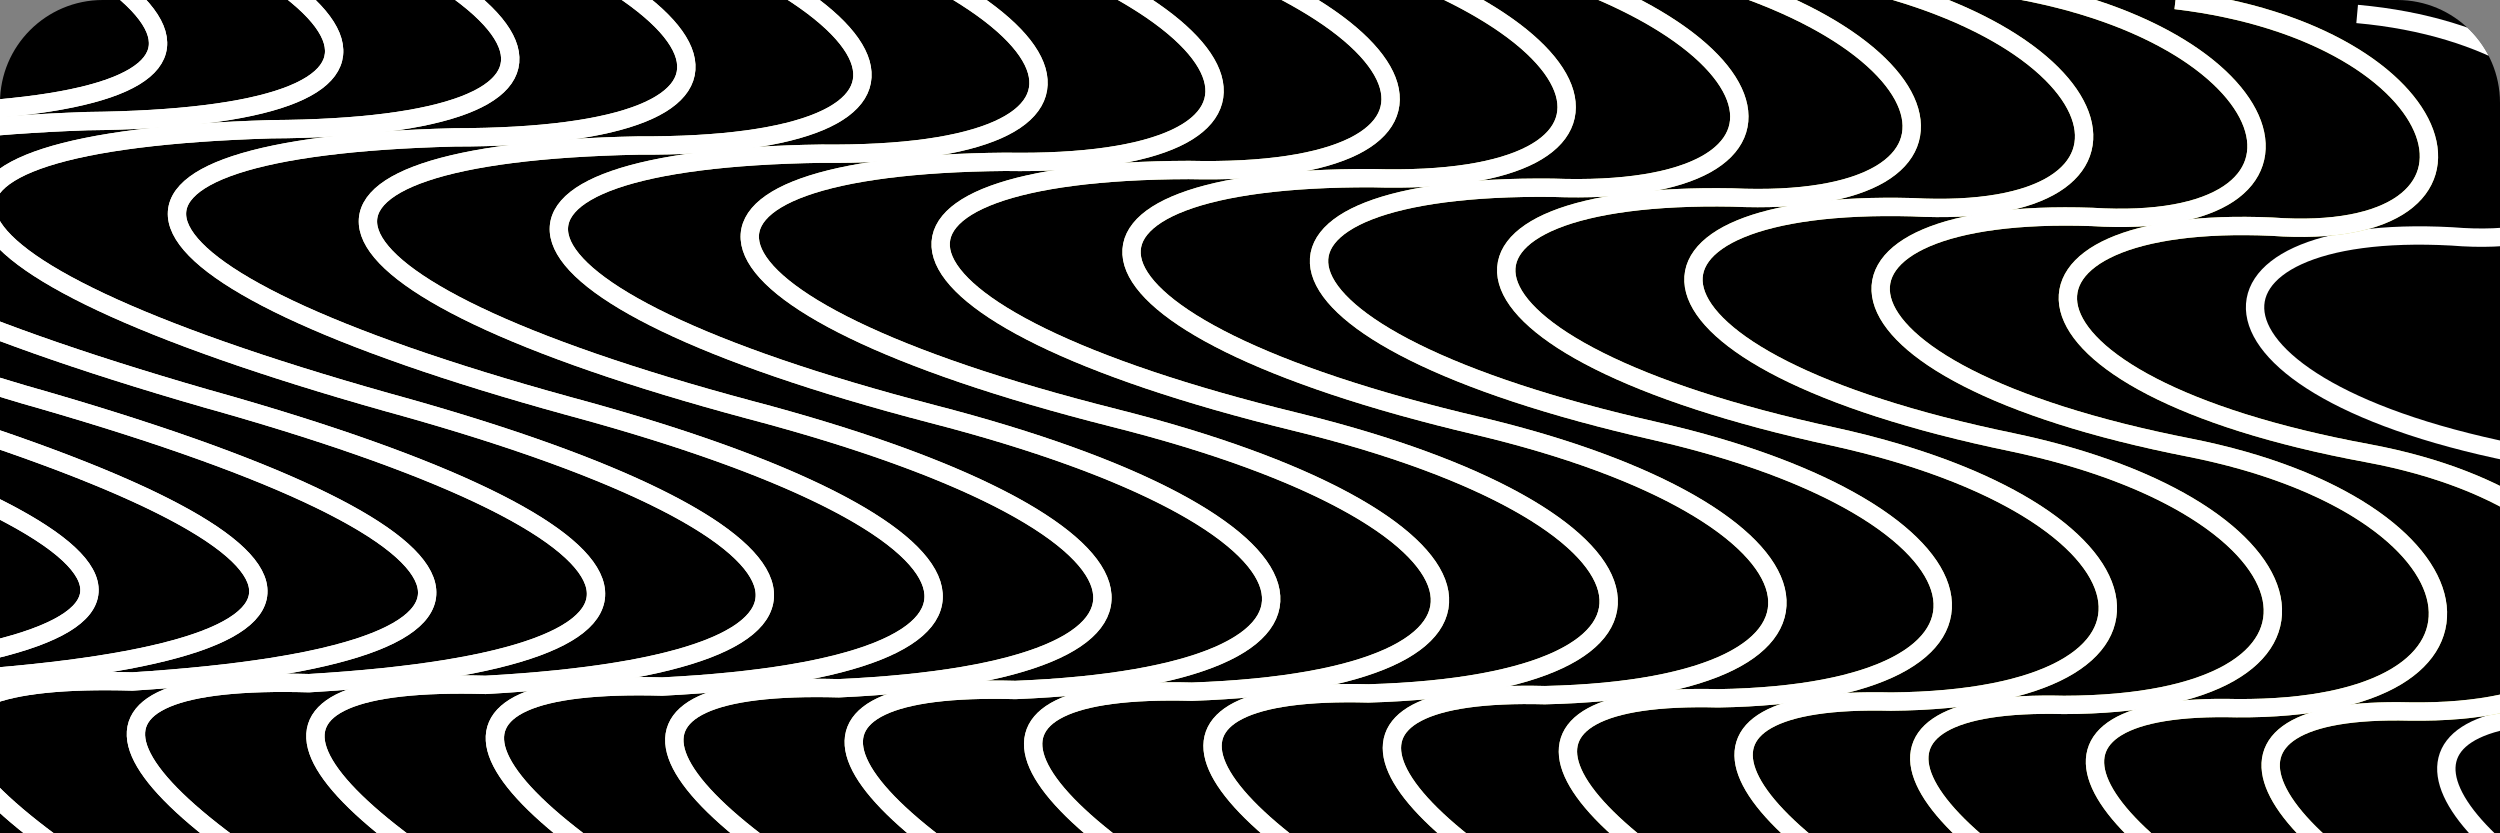 <?xml version="1.0" encoding="UTF-8"?> <svg xmlns="http://www.w3.org/2000/svg" width="681" height="227" viewBox="0 0 681 227" fill="none"><rect x="0" y="0" width="681" height="227" fill="#808080" stroke="none"/> <g clip-path="url(#clip0_179_7)"> <path d="M0 28C0 12.536 12.536 0 28 0H653C668.464 0 681 12.536 681 28V227H0V28Z" fill="black"></path> <path d="M-210.381 -55.904C-76.77 -5.574 -65.426 21.112 -176.348 24.153C-303.565 30.631 -292.221 57.317 -142.316 104.21C6.332 148.148 17.676 174.834 -108.284 184.268C-185.231 182.026 -173.887 208.712 -74.252 264.325C28.681 327.696 40.025 354.382 -40.219 344.382C-177.901 341.279 -166.557 367.964 -6.187 424.44" stroke="white" stroke-width="5"></path> <path d="M642.088 3.804C716.066 10.403 733.606 69.821 667.844 64.392C592.627 60.342 592.57 107.555 693.6 124.981C766.555 137.564 777.722 196.52 703.455 194.707C642.013 193.206 660.58 229.986 732.351 262.68C788.382 288.204 774.272 298.364 767.967 317.095C760.761 338.502 733.769 366.708 796.624 367.335" stroke="white" stroke-width="5"></path> <path d="M-159.863 -52.55C-29.76 -4.793 -18.052 23.819 -126.317 26.362C-250.475 32.221 -239.802 60.114 -92.772 105.274C51.424 147.367 62.758 175.951 -60.162 184.724C-136.196 182.525 -124.427 209.805 -26.432 264.07C73.742 325.215 83.589 350.929 7.694 342.619C-122.313 340.957 -113.224 367.732 41.41 420.923" stroke="#FCFCF4" stroke-width="5"></path> <path d="M-109.348 -49.196C17.247 -4.01 29.32 26.526 -76.289 28.571C-197.388 33.811 -187.385 62.912 -43.23 106.338C96.513 146.587 107.836 177.069 -12.043 185.18C-87.165 183.025 -74.971 210.899 21.385 263.816C118.8 322.734 127.15 347.476 55.604 340.856C-66.728 340.636 -59.894 367.501 89.004 417.406" stroke="#F9F9EA" stroke-width="5"></path> <path d="M-58.835 -45.839C64.252 -3.226 76.689 29.236 -26.263 30.782C-144.304 35.403 -134.971 65.711 6.308 107.404C141.599 145.808 152.912 178.189 36.074 185.638C-38.136 183.527 -25.518 211.994 69.2 263.563C163.856 320.255 170.708 344.025 103.512 339.095C-11.145 340.317 -6.566 367.271 136.595 413.891" stroke="#F6F6DF" stroke-width="5"></path> <path d="M-8.326 -42.482C111.254 -2.441 124.056 31.946 23.759 32.995C-91.222 36.995 -82.561 68.511 55.844 108.471C186.682 145.031 197.985 179.31 84.188 186.097C10.889 184.03 23.933 213.091 117.011 263.311C208.908 317.777 214.263 340.575 151.416 337.335C44.435 339.999 46.758 367.042 184.184 410.377" stroke="#F3F3D5" stroke-width="5"></path> <path d="M42.181 -39.123C158.252 -1.655 171.418 34.658 73.779 35.208C-38.144 38.589 -30.153 71.313 105.377 109.539C231.762 144.255 243.054 180.432 132.298 186.558C59.911 184.534 73.38 214.189 164.819 263.061C253.958 315.301 257.815 337.126 199.318 335.577C100.011 339.682 100.08 366.814 231.769 406.864" stroke="#F0EFCA" stroke-width="5"></path> <path d="M92.683 -35.763C205.246 -0.867 218.777 37.371 123.794 37.423C14.93 40.185 22.25 74.116 154.905 110.609C276.838 143.48 288.119 181.556 180.404 187.02C108.93 185.04 122.823 215.288 212.623 262.812C299.003 312.826 301.363 333.679 247.215 333.82C155.583 339.367 153.397 366.589 279.35 403.353" stroke="#EDECC0" stroke-width="5"></path> <path d="M143.181 -32.401C252.237 -0.077 266.132 40.086 173.805 39.64C68 41.783 74.65 76.921 204.43 111.681C321.91 142.708 333.181 182.681 228.507 187.484C157.944 185.547 172.262 216.39 260.424 262.566C344.044 310.353 344.907 330.234 295.108 332.064C211.152 339.053 206.71 366.365 326.927 399.844" stroke="#E9E9B5" stroke-width="5"></path> <path d="M193.675 -29.037C299.223 0.715 313.483 42.803 223.813 41.859C121.067 43.383 127.046 79.728 253.95 112.755C366.978 141.937 378.239 183.809 276.605 187.95C206.955 186.057 221.698 217.493 308.22 262.321C389.082 307.881 388.447 326.79 342.998 330.311C266.716 338.742 260.02 366.143 374.501 396.337" stroke="#E6E6AB" stroke-width="5"></path> <path d="M244.164 -25.67C346.204 1.508 360.828 45.523 273.814 44.08C174.127 44.984 179.435 82.537 303.465 113.83C412.04 141.168 423.291 184.939 324.698 188.418C255.959 186.569 271.127 218.598 356.011 262.078C434.113 305.412 431.981 323.349 390.881 328.56C322.275 338.432 313.324 365.923 422.068 392.832" stroke="#E3E3A0" stroke-width="5"></path> <path d="M294.647 -22.302C393.18 2.304 408.169 48.244 323.811 46.303C227.182 46.588 231.82 85.349 352.975 114.908C457.098 140.402 468.337 186.07 372.786 188.888C304.959 187.082 320.552 219.706 403.796 261.837C479.14 302.945 475.511 319.91 438.76 326.811C377.829 338.125 366.622 365.705 469.63 389.328" stroke="#E0E096" stroke-width="5"></path> <path d="M345.125 -18.931C440.149 3.103 455.503 50.968 373.802 48.529C280.232 48.194 284.199 88.163 402.479 115.989C502.149 139.638 513.378 187.205 420.867 189.361C353.952 187.599 369.97 220.816 451.575 261.599C524.16 300.481 519.034 316.473 486.633 325.065C433.376 337.821 419.915 365.49 517.187 385.828" stroke="#DDDD8B" stroke-width="5"></path> <path d="M394.688 -15.172C486.205 4.29 501.923 54.08 422.878 51.143C332.367 50.189 335.664 91.365 451.069 117.457C546.286 139.263 557.505 188.727 468.035 190.222C402.032 188.503 418.475 222.315 498.441 261.749C568.267 298.405 561.643 313.425 533.591 323.706C488.01 337.904 472.294 365.663 563.829 382.716" stroke="#DADA81" stroke-width="5"></path> <path d="M444.17 -11.377C532.179 5.512 548.262 57.228 471.873 53.792C384.421 52.219 387.047 94.602 499.577 118.961C590.342 138.922 601.55 190.285 515.121 191.118C450.03 189.443 466.898 223.848 545.225 261.935C612.292 296.364 604.171 310.412 580.468 322.384C542.562 338.023 524.591 365.871 610.39 379.639" stroke="#D7D776" stroke-width="5"></path> <path d="M493.65 -7.582C578.151 6.735 594.598 60.376 520.866 56.442C436.473 54.249 438.428 97.84 548.083 120.466C634.395 138.582 645.594 191.844 562.205 192.015C498.026 190.384 515.319 225.383 592.007 262.121C656.315 294.324 646.697 307.4 627.343 321.061C597.113 338.143 576.886 366.08 656.949 376.563" stroke="#D4D36C" stroke-width="5"></path> <path d="M543.13 -3.787C624.124 7.957 640.935 63.524 569.86 59.092C488.525 56.28 489.81 101.078 596.59 121.97C678.449 138.242 689.637 193.402 609.289 192.912C546.023 191.324 563.74 226.917 638.789 262.307C700.339 292.283 689.223 304.387 674.219 319.739C651.663 338.262 629.181 366.289 703.508 373.486" stroke="#D1D061" stroke-width="5"></path> <path d="M592.609 0.008C670.095 9.18 687.271 66.672 618.852 61.742C540.576 58.31 541.19 104.316 645.095 123.475C722.502 137.903 733.679 194.961 656.372 193.809C594.018 192.265 612.16 228.451 685.57 262.493C744.36 290.243 731.747 301.375 721.093 318.417C706.212 338.382 681.475 366.498 750.066 370.41" stroke="#CECD57" stroke-width="5"></path> <path d="M-159.863 -52.55C-29.76 -4.793 -18.052 23.819 -126.317 26.362C-250.475 32.221 -239.802 60.114 -92.772 105.274C51.424 147.367 62.758 175.951 -60.162 184.724C-136.196 182.525 -124.427 209.805 -26.432 264.07C73.742 325.215 83.589 350.929 7.694 342.619C-122.313 340.957 -113.224 367.732 41.41 420.923" stroke="white" stroke-width="5"></path> <path d="M-109.348 -49.196C17.247 -4.01 29.32 26.526 -76.289 28.571C-197.388 33.811 -187.385 62.912 -43.23 106.338C96.513 146.587 107.836 177.069 -12.043 185.18C-87.165 183.025 -74.971 210.899 21.385 263.816C118.8 322.734 127.15 347.476 55.604 340.856C-66.728 340.636 -59.894 367.501 89.004 417.406" stroke="white" stroke-width="5"></path> <path d="M-58.835 -45.839C64.252 -3.226 76.689 29.236 -26.263 30.782C-144.304 35.403 -134.971 65.711 6.308 107.404C141.599 145.808 152.912 178.189 36.074 185.638C-38.136 183.527 -25.518 211.994 69.2 263.563C163.856 320.255 170.708 344.025 103.512 339.095C-11.145 340.317 -6.566 367.271 136.595 413.891" stroke="white" stroke-width="5"></path> <path d="M-8.326 -42.482C111.254 -2.441 124.056 31.946 23.759 32.995C-91.222 36.995 -82.561 68.511 55.844 108.471C186.682 145.031 197.985 179.31 84.188 186.097C10.889 184.03 23.933 213.091 117.011 263.311C208.908 317.777 214.263 340.575 151.416 337.335C44.435 339.999 46.758 367.042 184.184 410.377" stroke="white" stroke-width="5"></path> <path d="M42.181 -39.123C158.252 -1.655 171.418 34.658 73.779 35.208C-38.144 38.589 -30.153 71.313 105.377 109.539C231.762 144.255 243.054 180.432 132.298 186.558C59.911 184.534 73.38 214.189 164.819 263.061C253.958 315.301 257.815 337.126 199.318 335.577C100.011 339.682 100.08 366.814 231.769 406.864" stroke="white" stroke-width="5"></path> <path d="M92.683 -35.763C205.246 -0.867 218.777 37.371 123.794 37.423C14.93 40.185 22.25 74.116 154.905 110.609C276.838 143.48 288.119 181.556 180.404 187.02C108.93 185.04 122.823 215.288 212.623 262.812C299.003 312.826 301.363 333.679 247.215 333.82C155.583 339.367 153.397 366.589 279.35 403.353" stroke="white" stroke-width="5"></path> <path d="M143.181 -32.401C252.237 -0.077 266.132 40.086 173.805 39.64C68 41.783 74.65 76.921 204.43 111.681C321.91 142.708 333.181 182.681 228.507 187.484C157.944 185.547 172.262 216.39 260.424 262.566C344.044 310.353 344.907 330.234 295.108 332.064C211.152 339.053 206.71 366.365 326.927 399.844" stroke="white" stroke-width="5"></path> <path d="M193.675 -29.037C299.223 0.715 313.483 42.803 223.813 41.859C121.067 43.383 127.046 79.728 253.95 112.755C366.978 141.937 378.239 183.809 276.605 187.95C206.955 186.057 221.698 217.493 308.22 262.321C389.082 307.881 388.447 326.79 342.998 330.311C266.716 338.742 260.02 366.143 374.501 396.337" stroke="white" stroke-width="5"></path> <path d="M244.164 -25.67C346.204 1.508 360.828 45.523 273.814 44.08C174.127 44.984 179.435 82.537 303.465 113.83C412.04 141.168 423.291 184.939 324.698 188.418C255.959 186.569 271.127 218.598 356.011 262.078C434.113 305.412 431.981 323.349 390.881 328.56C322.275 338.432 313.324 365.923 422.068 392.832" stroke="white" stroke-width="5"></path> <path d="M294.647 -22.302C393.18 2.304 408.169 48.244 323.811 46.303C227.182 46.588 231.82 85.349 352.975 114.908C457.098 140.402 468.337 186.07 372.786 188.888C304.959 187.082 320.552 219.706 403.796 261.837C479.14 302.945 475.511 319.91 438.76 326.811C377.829 338.125 366.622 365.705 469.63 389.328" stroke="white" stroke-width="5"></path> <path d="M345.125 -18.931C440.149 3.103 455.503 50.968 373.802 48.529C280.232 48.194 284.199 88.163 402.479 115.989C502.149 139.638 513.378 187.205 420.867 189.361C353.952 187.599 369.97 220.816 451.575 261.599C524.16 300.481 519.034 316.473 486.633 325.065C433.376 337.821 419.915 365.49 517.187 385.828" stroke="white" stroke-width="5"></path> <path d="M394.688 -15.172C486.205 4.29 501.923 54.08 422.878 51.143C332.367 50.189 335.664 91.365 451.069 117.457C546.286 139.263 557.505 188.727 468.035 190.222C402.032 188.503 418.475 222.315 498.441 261.749C568.267 298.405 561.643 313.425 533.591 323.706C488.01 337.904 472.294 365.663 563.829 382.716" stroke="white" stroke-width="5"></path> <path d="M444.17 -11.377C532.179 5.512 548.262 57.228 471.873 53.792C384.421 52.219 387.047 94.602 499.577 118.961C590.342 138.922 601.55 190.285 515.121 191.118C450.03 189.443 466.898 223.848 545.225 261.935C612.292 296.364 604.171 310.412 580.468 322.384C542.562 338.023 524.591 365.871 610.39 379.639" stroke="white" stroke-width="5"></path> <path d="M493.65 -7.582C578.151 6.735 594.598 60.376 520.866 56.442C436.473 54.249 438.428 97.84 548.083 120.466C634.395 138.582 645.594 191.844 562.205 192.015C498.026 190.384 515.319 225.383 592.007 262.121C656.315 294.324 646.697 307.4 627.343 321.061C597.113 338.143 576.886 366.08 656.949 376.563" stroke="white" stroke-width="5"></path> <path d="M543.13 -3.787C624.124 7.957 640.935 63.524 569.86 59.092C488.525 56.28 489.81 101.078 596.59 121.97C678.449 138.242 689.637 193.402 609.289 192.912C546.023 191.324 563.74 226.917 638.789 262.307C700.339 292.283 689.223 304.387 674.219 319.739C651.663 338.262 629.181 366.289 703.508 373.486" stroke="white" stroke-width="5"></path> <path d="M592.609 0.008C670.095 9.18 687.271 66.672 618.852 61.742C540.576 58.31 541.19 104.316 645.095 123.475C722.502 137.903 733.679 194.961 656.372 193.809C594.018 192.265 612.16 228.451 685.57 262.493C744.36 290.243 731.747 301.375 721.093 318.417C706.212 338.382 681.475 366.498 750.066 370.41" stroke="white" stroke-width="5"></path> </g> <defs> <clipPath id="clip0_179_7"> <path d="M0 28C0 12.536 12.536 0 28 0H653C668.464 0 681 12.536 681 28V227H0V28Z" fill="white"></path> </clipPath> </defs> </svg> 